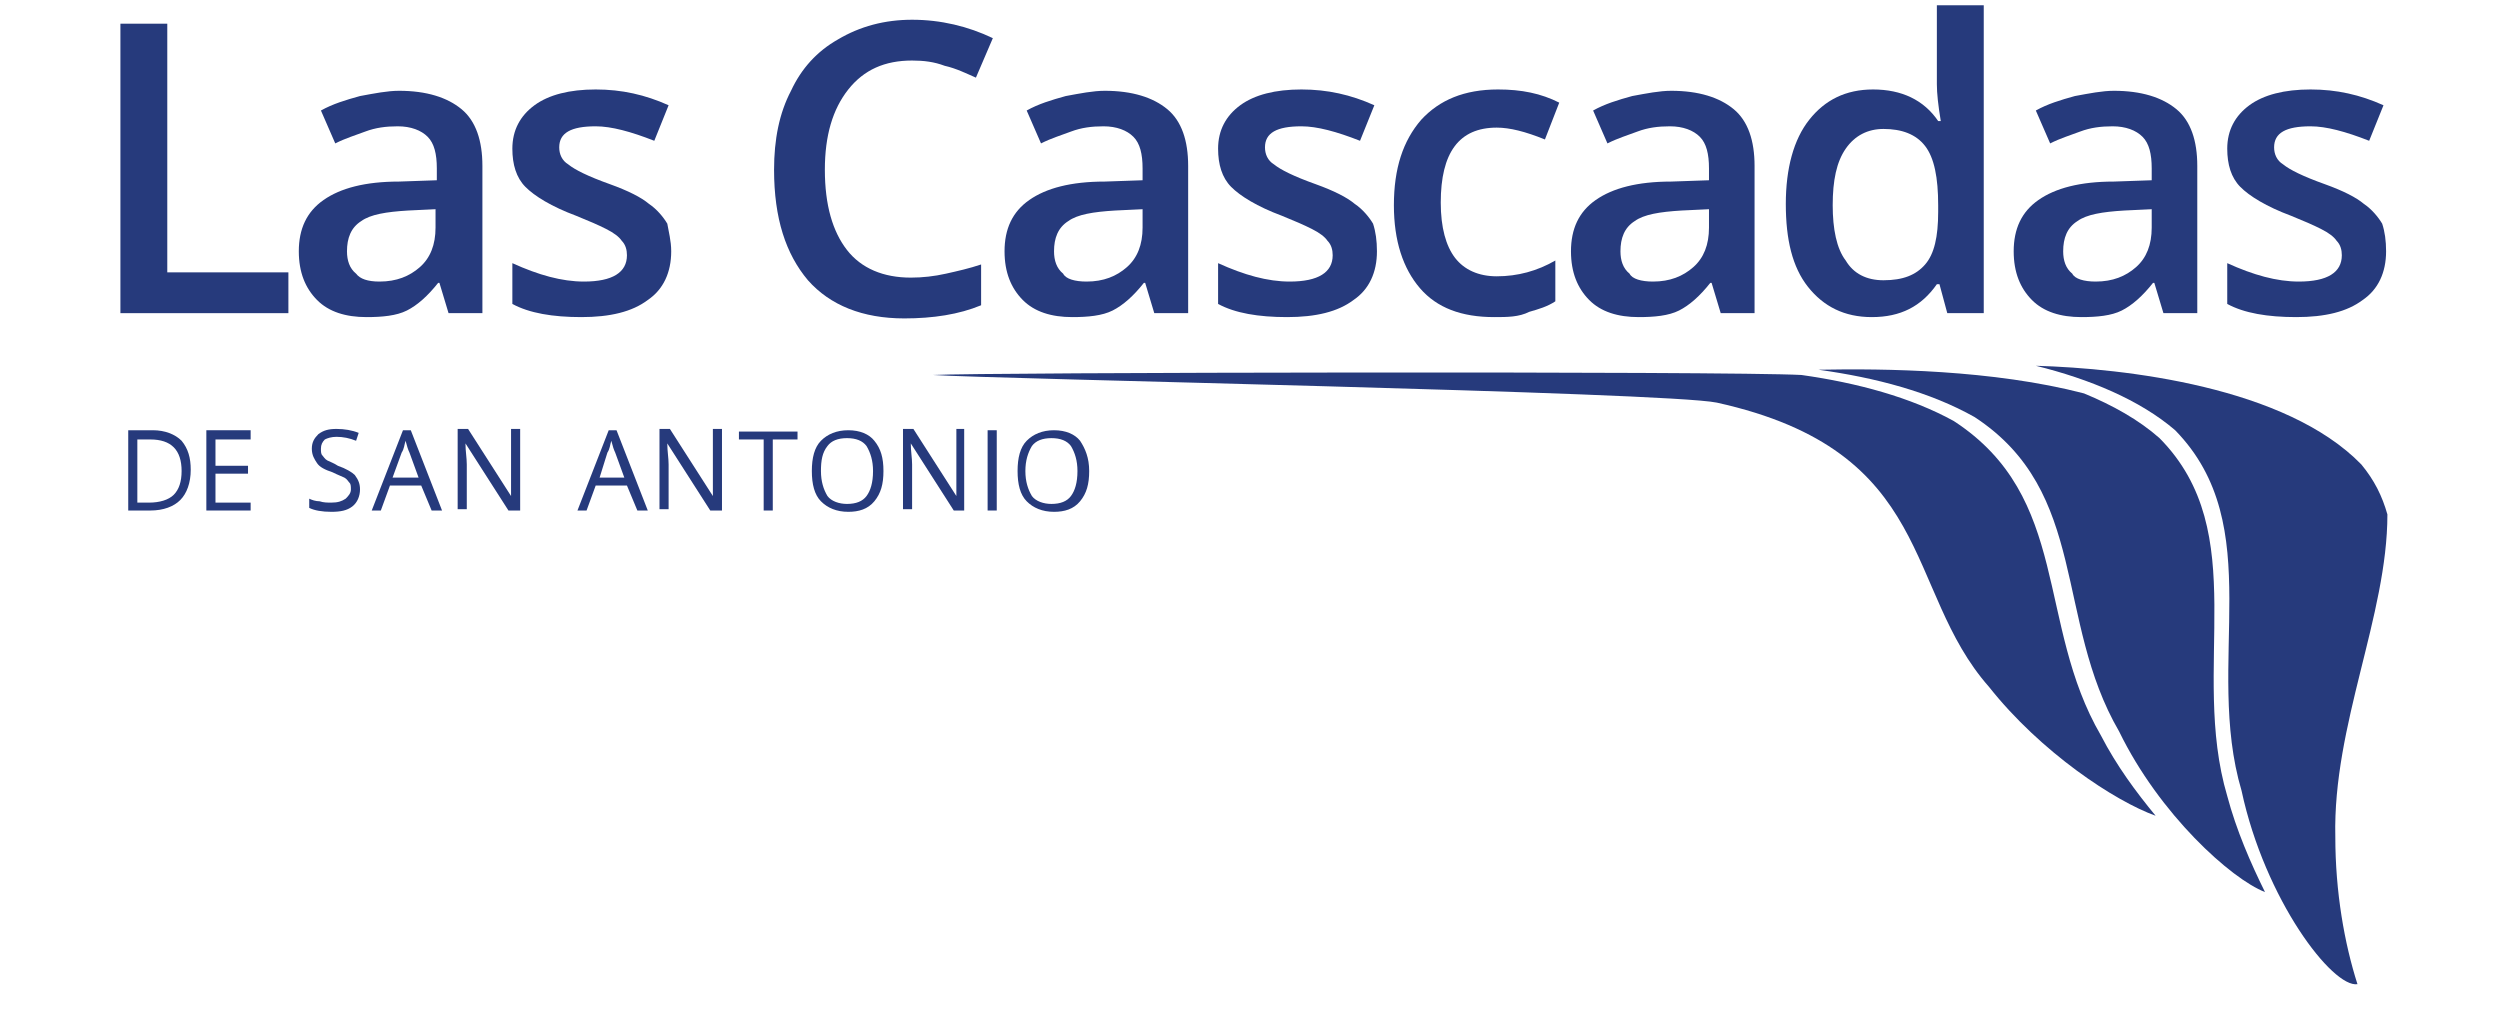 <svg width="126" height="51" viewBox="0 0 126 51" fill="none" xmlns="http://www.w3.org/2000/svg">
<g clip-path="url(#clip0_4229_8884)">
<path d="M6.069 15.783V1.194H8.431V13.727H14.535V15.783H6.069Z" fill="#263A7C"/>
<path d="M22.607 15.783L22.147 14.257H22.082C21.557 14.921 21.032 15.385 20.507 15.65C19.982 15.915 19.26 15.982 18.472 15.982C17.422 15.982 16.569 15.716 15.979 15.12C15.388 14.523 15.06 13.727 15.06 12.666C15.06 11.539 15.454 10.677 16.307 10.08C17.16 9.483 18.407 9.151 20.113 9.151L22.016 9.085V8.488C22.016 7.759 21.885 7.228 21.557 6.897C21.229 6.565 20.704 6.366 20.047 6.366C19.457 6.366 18.932 6.433 18.407 6.631C17.882 6.83 17.422 6.963 16.897 7.228L16.175 5.57C16.766 5.239 17.422 5.04 18.144 4.841C18.866 4.708 19.522 4.576 20.113 4.576C21.491 4.576 22.541 4.907 23.263 5.504C23.985 6.101 24.313 7.096 24.313 8.356V15.783H22.607ZM19.128 14.191C19.982 14.191 20.638 13.926 21.163 13.462C21.688 12.998 21.951 12.334 21.951 11.472V10.544L20.572 10.61C19.457 10.677 18.669 10.809 18.21 11.141C17.685 11.472 17.488 12.003 17.488 12.666C17.488 13.13 17.619 13.528 17.947 13.793C18.144 14.059 18.538 14.191 19.128 14.191Z" fill="#263A7C"/>
<path d="M33.829 12.666C33.829 13.727 33.435 14.589 32.648 15.12C31.86 15.716 30.744 15.982 29.301 15.982C27.857 15.982 26.676 15.783 25.823 15.318V13.263C27.135 13.86 28.316 14.191 29.432 14.191C30.876 14.191 31.598 13.727 31.598 12.865C31.598 12.6 31.532 12.334 31.335 12.135C31.204 11.937 30.941 11.738 30.548 11.539C30.154 11.34 29.695 11.141 29.038 10.875C27.791 10.411 26.938 9.881 26.479 9.417C26.019 8.952 25.823 8.289 25.823 7.493C25.823 6.565 26.216 5.836 26.938 5.305C27.66 4.775 28.71 4.509 30.023 4.509C31.335 4.509 32.516 4.775 33.698 5.305L32.976 7.096C31.794 6.631 30.81 6.366 30.023 6.366C28.776 6.366 28.185 6.698 28.185 7.427C28.185 7.759 28.316 8.09 28.645 8.289C28.973 8.554 29.629 8.886 30.744 9.284C31.663 9.616 32.32 9.947 32.713 10.279C33.107 10.544 33.435 10.942 33.632 11.273C33.698 11.671 33.829 12.135 33.829 12.666Z" fill="#263A7C"/>
<path d="M45.97 3.051C44.592 3.051 43.542 3.515 42.754 4.509C41.967 5.504 41.573 6.83 41.573 8.554C41.573 10.345 41.967 11.671 42.688 12.6C43.41 13.528 44.526 13.992 45.904 13.992C46.495 13.992 47.086 13.926 47.676 13.793C48.267 13.661 48.857 13.528 49.448 13.329V15.385C48.332 15.849 47.02 16.048 45.576 16.048C43.476 16.048 41.835 15.385 40.72 14.125C39.604 12.799 39.013 11.008 39.013 8.554C39.013 7.029 39.276 5.703 39.867 4.576C40.392 3.448 41.179 2.586 42.229 1.99C43.345 1.326 44.592 0.995 45.97 0.995C47.414 0.995 48.792 1.326 50.039 1.923L49.186 3.913C48.726 3.714 48.201 3.448 47.611 3.316C47.086 3.117 46.56 3.051 45.97 3.051Z" fill="#263A7C"/>
<path d="M58.176 15.783L57.717 14.257H57.651C57.126 14.921 56.601 15.385 56.076 15.65C55.551 15.915 54.83 15.982 54.042 15.982C52.992 15.982 52.139 15.716 51.548 15.12C50.958 14.523 50.629 13.727 50.629 12.666C50.629 11.539 51.023 10.677 51.876 10.08C52.729 9.483 53.976 9.151 55.683 9.151L57.586 9.085V8.488C57.586 7.759 57.455 7.228 57.126 6.897C56.798 6.565 56.273 6.366 55.617 6.366C55.026 6.366 54.501 6.433 53.976 6.631C53.451 6.83 52.992 6.963 52.467 7.228L51.745 5.57C52.336 5.239 52.992 5.04 53.714 4.841C54.436 4.708 55.092 4.576 55.683 4.576C57.061 4.576 58.111 4.907 58.833 5.504C59.555 6.101 59.883 7.096 59.883 8.356V15.783H58.176ZM54.764 14.191C55.617 14.191 56.273 13.926 56.798 13.462C57.323 12.998 57.586 12.334 57.586 11.472V10.544L56.208 10.61C55.092 10.677 54.304 10.809 53.845 11.141C53.32 11.472 53.123 12.003 53.123 12.666C53.123 13.13 53.255 13.528 53.583 13.793C53.714 14.059 54.173 14.191 54.764 14.191Z" fill="#263A7C"/>
<path d="M69.398 12.666C69.398 13.727 69.005 14.589 68.217 15.12C67.43 15.716 66.314 15.982 64.87 15.982C63.426 15.982 62.245 15.783 61.392 15.318V13.263C62.705 13.86 63.886 14.191 65.002 14.191C66.445 14.191 67.167 13.727 67.167 12.865C67.167 12.6 67.102 12.334 66.905 12.135C66.773 11.937 66.511 11.738 66.117 11.539C65.723 11.34 65.264 11.141 64.608 10.875C63.361 10.411 62.508 9.881 62.048 9.417C61.589 8.952 61.392 8.289 61.392 7.493C61.392 6.565 61.786 5.836 62.508 5.305C63.23 4.775 64.28 4.509 65.592 4.509C66.905 4.509 68.086 4.775 69.267 5.305L68.545 7.096C67.364 6.631 66.38 6.366 65.592 6.366C64.345 6.366 63.755 6.698 63.755 7.427C63.755 7.759 63.886 8.09 64.214 8.289C64.542 8.554 65.198 8.886 66.314 9.284C67.233 9.616 67.889 9.947 68.283 10.279C68.677 10.544 69.005 10.942 69.202 11.273C69.333 11.671 69.398 12.135 69.398 12.666Z" fill="#263A7C"/>
<path d="M75.305 15.982C73.664 15.982 72.417 15.517 71.564 14.523C70.711 13.528 70.252 12.135 70.252 10.345C70.252 8.488 70.711 7.096 71.63 6.035C72.549 5.04 73.796 4.509 75.502 4.509C76.683 4.509 77.668 4.708 78.586 5.173L77.864 7.029C76.88 6.631 76.093 6.432 75.436 6.432C73.533 6.432 72.614 7.692 72.614 10.212C72.614 11.472 72.877 12.401 73.336 12.998C73.796 13.594 74.517 13.926 75.436 13.926C76.486 13.926 77.471 13.661 78.389 13.13V15.186C77.996 15.451 77.536 15.584 77.077 15.716C76.552 15.982 75.961 15.982 75.305 15.982Z" fill="#263A7C"/>
<path d="M86.724 15.783L86.265 14.257H86.199C85.674 14.921 85.149 15.385 84.624 15.65C84.099 15.915 83.377 15.982 82.59 15.982C81.54 15.982 80.686 15.716 80.096 15.12C79.505 14.523 79.177 13.727 79.177 12.666C79.177 11.539 79.571 10.677 80.424 10.08C81.277 9.483 82.524 9.151 84.23 9.151L86.133 9.085V8.488C86.133 7.759 86.002 7.228 85.674 6.897C85.346 6.565 84.821 6.366 84.165 6.366C83.574 6.366 83.049 6.433 82.524 6.631C81.999 6.83 81.54 6.963 81.015 7.228L80.293 5.57C80.883 5.239 81.54 5.04 82.261 4.841C82.983 4.708 83.64 4.576 84.23 4.576C85.608 4.576 86.658 4.907 87.38 5.504C88.102 6.101 88.43 7.096 88.43 8.356V15.783H86.724ZM83.311 14.191C84.165 14.191 84.821 13.926 85.346 13.462C85.871 12.998 86.133 12.334 86.133 11.472V10.544L84.755 10.61C83.64 10.677 82.852 10.809 82.393 11.141C81.868 11.472 81.671 12.003 81.671 12.666C81.671 13.13 81.802 13.528 82.13 13.793C82.261 14.059 82.721 14.191 83.311 14.191Z" fill="#263A7C"/>
<path d="M94.337 15.982C92.959 15.982 91.909 15.451 91.121 14.456C90.334 13.462 90.005 12.069 90.005 10.279C90.005 8.488 90.399 7.029 91.187 6.035C91.974 5.04 93.024 4.509 94.402 4.509C95.846 4.509 96.962 5.04 97.684 6.101H97.815C97.684 5.305 97.618 4.708 97.618 4.244V0.265H99.981V15.783H98.143L97.749 14.324H97.618C96.831 15.451 95.781 15.982 94.337 15.982ZM94.927 14.125C95.912 14.125 96.568 13.86 97.027 13.329C97.487 12.799 97.684 11.937 97.684 10.677V10.345C97.684 8.952 97.487 7.958 97.027 7.361C96.568 6.764 95.846 6.499 94.927 6.499C94.14 6.499 93.484 6.83 93.024 7.494C92.565 8.157 92.368 9.085 92.368 10.345C92.368 11.539 92.565 12.533 93.024 13.13C93.418 13.793 94.074 14.125 94.927 14.125Z" fill="#263A7C"/>
<path d="M109.037 15.783L108.578 14.257H108.512C107.987 14.921 107.462 15.385 106.937 15.65C106.412 15.915 105.69 15.982 104.903 15.982C103.853 15.982 102.999 15.716 102.409 15.12C101.818 14.523 101.49 13.727 101.49 12.666C101.49 11.539 101.884 10.677 102.737 10.08C103.59 9.483 104.837 9.151 106.543 9.151L108.446 9.085V8.488C108.446 7.759 108.315 7.228 107.987 6.897C107.659 6.565 107.134 6.366 106.478 6.366C105.887 6.366 105.362 6.433 104.837 6.631C104.312 6.83 103.853 6.963 103.328 7.228L102.606 5.57C103.196 5.239 103.853 5.04 104.574 4.841C105.296 4.708 105.953 4.576 106.543 4.576C107.921 4.576 108.971 4.907 109.693 5.504C110.415 6.101 110.743 7.096 110.743 8.356V15.783H109.037ZM105.624 14.191C106.478 14.191 107.134 13.926 107.659 13.462C108.184 12.998 108.446 12.334 108.446 11.472V10.544L107.068 10.61C105.953 10.677 105.165 10.809 104.706 11.141C104.181 11.472 103.984 12.003 103.984 12.666C103.984 13.13 104.115 13.528 104.443 13.793C104.574 14.059 105.034 14.191 105.624 14.191Z" fill="#263A7C"/>
<path d="M120.259 12.666C120.259 13.727 119.865 14.589 119.078 15.12C118.29 15.716 117.175 15.982 115.731 15.982C114.287 15.982 113.106 15.783 112.253 15.318V13.263C113.565 13.86 114.747 14.191 115.862 14.191C117.306 14.191 118.028 13.727 118.028 12.865C118.028 12.6 117.962 12.334 117.765 12.135C117.634 11.937 117.372 11.738 116.978 11.539C116.584 11.34 116.125 11.141 115.469 10.875C114.222 10.411 113.368 9.881 112.909 9.417C112.45 8.952 112.253 8.289 112.253 7.493C112.253 6.565 112.647 5.836 113.368 5.305C114.09 4.775 115.14 4.509 116.453 4.509C117.765 4.509 118.947 4.775 120.128 5.305L119.406 7.096C118.225 6.631 117.24 6.366 116.453 6.366C115.206 6.366 114.615 6.698 114.615 7.427C114.615 7.759 114.747 8.09 115.075 8.289C115.403 8.554 116.059 8.886 117.175 9.284C118.094 9.616 118.75 9.947 119.144 10.279C119.537 10.544 119.865 10.942 120.062 11.273C120.194 11.671 120.259 12.135 120.259 12.666Z" fill="#263A7C"/>
<path d="M117.7 42.175C117.569 36.539 120.325 31.035 120.325 25.928C120.062 25 119.669 24.204 119.012 23.409C115.206 19.496 107.134 18.568 102.606 18.435C105.296 19.098 107.856 20.159 109.628 21.684C114.353 26.525 111.072 33.422 112.975 39.854C114.156 45.358 117.569 49.801 118.816 49.602C118.159 47.547 117.7 44.96 117.7 42.175Z" fill="#263A7C"/>
<path d="M106.806 36.87C108.84 41.048 112.45 44.297 114.156 44.96C113.434 43.501 112.712 41.844 112.253 40.119C110.35 33.687 113.565 26.857 108.84 22.082C107.79 21.154 106.478 20.424 105.034 19.828C100.44 18.634 94.993 18.568 91.646 18.634C94.534 19.032 97.29 19.761 99.521 21.021C105.296 24.801 103.524 31.233 106.806 36.87Z" fill="#263A7C"/>
<path d="M86.527 20.292C97.618 22.745 95.912 29.708 100.243 34.615C102.868 37.931 106.609 40.385 108.643 41.114C107.659 39.92 106.675 38.594 105.887 37.069C102.606 31.433 104.378 25.066 98.471 21.22C96.305 20.027 93.615 19.297 90.793 18.899C87.118 18.7 49.383 18.767 47.02 18.899C49.973 19.098 83.968 19.761 86.527 20.292Z" fill="#263A7C"/>
<path d="M9.613 23.674C9.613 24.337 9.416 24.867 9.088 25.199C8.76 25.531 8.235 25.73 7.578 25.73H6.463V21.684H7.71C8.3 21.684 8.825 21.883 9.153 22.215C9.481 22.613 9.613 23.077 9.613 23.674ZM9.153 23.74C9.153 23.21 9.022 22.812 8.76 22.547C8.497 22.281 8.103 22.149 7.578 22.149H6.922V25.332H7.513C8.038 25.332 8.497 25.199 8.76 24.934C9.022 24.669 9.153 24.271 9.153 23.74Z" fill="#263A7C"/>
<path d="M12.632 25.73H10.4V21.684H12.632V22.149H10.86V23.475H12.5V23.873H10.86V25.332H12.632V25.73Z" fill="#263A7C"/>
<path d="M18.144 24.669C18.144 25 18.013 25.332 17.75 25.531C17.488 25.73 17.16 25.796 16.7 25.796C16.241 25.796 15.847 25.73 15.585 25.597V25.133C15.716 25.199 15.913 25.265 16.11 25.265C16.307 25.332 16.503 25.332 16.7 25.332C17.029 25.332 17.225 25.265 17.422 25.133C17.553 25 17.685 24.867 17.685 24.669C17.685 24.536 17.685 24.403 17.619 24.337C17.553 24.271 17.488 24.138 17.357 24.072C17.225 24.005 17.029 23.939 16.766 23.806C16.372 23.674 16.11 23.541 15.979 23.342C15.847 23.143 15.716 22.944 15.716 22.613C15.716 22.281 15.847 22.082 16.044 21.883C16.307 21.684 16.569 21.618 16.963 21.618C17.357 21.618 17.75 21.684 18.078 21.817L17.947 22.215C17.619 22.082 17.291 22.016 16.963 22.016C16.7 22.016 16.503 22.082 16.372 22.149C16.241 22.281 16.175 22.414 16.175 22.613C16.175 22.745 16.175 22.878 16.241 22.944C16.307 23.011 16.372 23.143 16.503 23.21C16.635 23.276 16.832 23.342 17.029 23.475C17.422 23.608 17.75 23.806 17.882 23.939C18.078 24.204 18.144 24.403 18.144 24.669Z" fill="#263A7C"/>
<path d="M21.754 25.73L21.229 24.47H19.654L19.194 25.73H18.735L20.31 21.684H20.704L22.279 25.73H21.754ZM21.097 24.072L20.638 22.812C20.572 22.679 20.507 22.48 20.441 22.215C20.375 22.414 20.375 22.613 20.244 22.812L19.785 24.072H21.097Z" fill="#263A7C"/>
<path d="M26.151 25.73H25.626L23.46 22.348C23.46 22.745 23.526 23.077 23.526 23.409V25.663H23.066V21.618H23.591L25.757 25C25.757 24.934 25.757 24.801 25.757 24.536C25.757 24.271 25.757 24.072 25.757 23.939V21.618H26.216V25.73H26.151Z" fill="#263A7C"/>
<path d="M32.123 25.73L31.598 24.47H30.023L29.563 25.73H29.104L30.679 21.684H31.073L32.648 25.73H32.123ZM31.466 24.072L31.007 22.812C30.941 22.679 30.876 22.48 30.81 22.215C30.745 22.414 30.744 22.613 30.613 22.812L30.22 24.072H31.466Z" fill="#263A7C"/>
<path d="M36.323 25.73H35.798L33.632 22.348C33.632 22.745 33.698 23.077 33.698 23.409V25.663H33.238V21.618H33.763L35.929 25C35.929 24.934 35.929 24.801 35.929 24.536C35.929 24.271 35.929 24.072 35.929 23.939V21.618H36.388V25.73H36.323Z" fill="#263A7C"/>
<path d="M38.948 25.73H38.489V22.149H37.242V21.751H40.195V22.149H38.948V25.73Z" fill="#263A7C"/>
<path d="M44.526 23.74C44.526 24.403 44.395 24.867 44.067 25.265C43.739 25.663 43.279 25.796 42.754 25.796C42.163 25.796 41.704 25.597 41.376 25.265C41.048 24.934 40.917 24.403 40.917 23.74C40.917 23.077 41.048 22.547 41.376 22.215C41.704 21.883 42.163 21.684 42.754 21.684C43.345 21.684 43.804 21.883 44.067 22.215C44.395 22.613 44.526 23.077 44.526 23.74ZM41.376 23.74C41.376 24.271 41.507 24.669 41.704 25C41.901 25.265 42.295 25.398 42.688 25.398C43.148 25.398 43.476 25.265 43.673 25C43.87 24.735 44.001 24.337 44.001 23.74C44.001 23.21 43.87 22.812 43.673 22.48C43.476 22.215 43.148 22.082 42.688 22.082C42.229 22.082 41.901 22.215 41.704 22.48C41.442 22.812 41.376 23.21 41.376 23.74Z" fill="#263A7C"/>
<path d="M48.595 25.73H48.07L45.904 22.348C45.904 22.745 45.97 23.077 45.97 23.409V25.663H45.511V21.618H46.035L48.201 25C48.201 24.934 48.201 24.801 48.201 24.536C48.201 24.271 48.201 24.072 48.201 23.939V21.618H48.595V25.73Z" fill="#263A7C"/>
<path d="M49.776 25.73V21.684H50.236V25.73H49.776Z" fill="#263A7C"/>
<path d="M54.895 23.74C54.895 24.403 54.764 24.867 54.436 25.265C54.108 25.663 53.648 25.796 53.123 25.796C52.533 25.796 52.073 25.597 51.745 25.265C51.417 24.934 51.286 24.403 51.286 23.74C51.286 23.077 51.417 22.547 51.745 22.215C52.073 21.883 52.533 21.684 53.123 21.684C53.714 21.684 54.173 21.883 54.436 22.215C54.698 22.613 54.895 23.077 54.895 23.74ZM51.679 23.74C51.679 24.271 51.811 24.669 52.008 25C52.204 25.265 52.598 25.398 52.992 25.398C53.451 25.398 53.779 25.265 53.976 25C54.173 24.735 54.304 24.337 54.304 23.74C54.304 23.21 54.173 22.812 53.976 22.48C53.779 22.215 53.451 22.082 52.992 22.082C52.533 22.082 52.204 22.215 52.008 22.48C51.811 22.812 51.679 23.21 51.679 23.74Z" fill="#263A7C"/>
</g>
<defs>
<clipPath id="clip0_4229_8884">
<rect width="122" height="50" fill="white" transform="translate(2 0.265)"/>
</clipPath>
</defs>
</svg>
